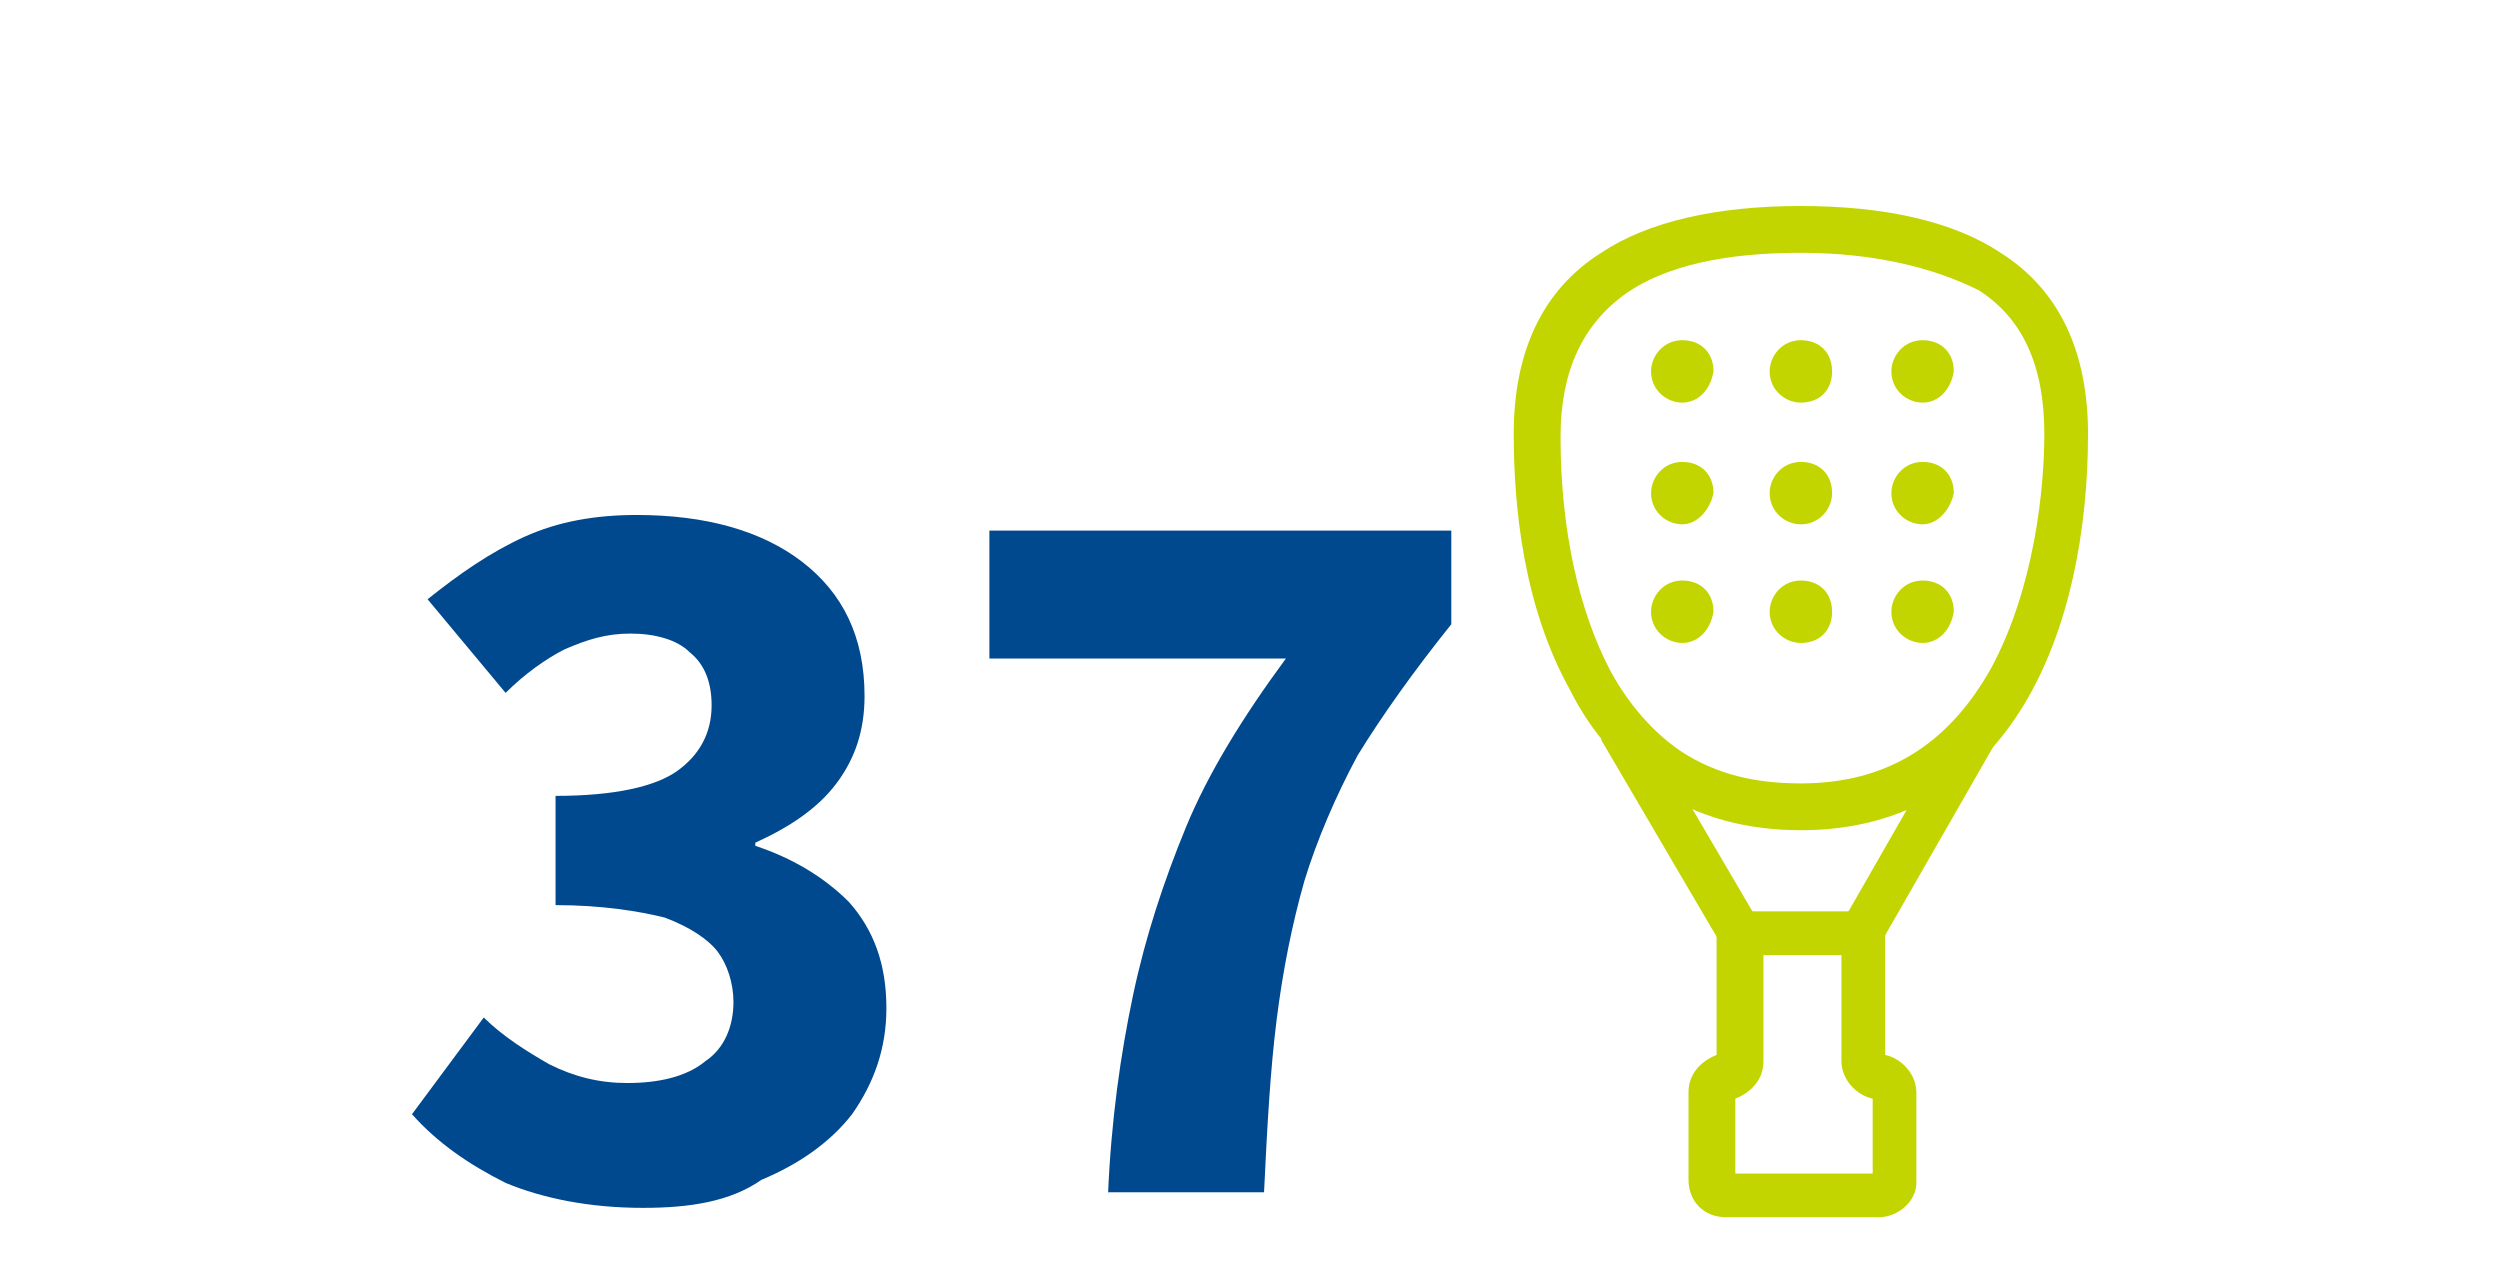 <svg xmlns="http://www.w3.org/2000/svg" xmlns:xlink="http://www.w3.org/1999/xlink" version="1.1" id="Capa_1" x="0px" y="0px" viewBox="0 0 80.1 40.7" style="enable-background:new 0 0 80.1 40.7;" xml:space="preserve"> <style type="text/css"> .st0{fill:#003DA6;} .st1{fill:#05B5AB;} .st2{fill:#00498F;} .st3{fill:#C2D500;} </style> <g> <g> <path class="st3" d="M57.7,12.9L57.7,12.9c-0.5,0-1-0.4-1-1c0-0.5,0.4-1,1-1s1,0.4,1,1C58.7,12.5,58.3,12.9,57.7,12.9"></path> <path class="st3" d="M61.6,12.9L61.6,12.9c-0.5,0-1-0.4-1-1c0-0.5,0.4-1,1-1s1,0.4,1,1C62.5,12.5,62.1,12.9,61.6,12.9"></path> <path class="st3" d="M53.9,12.9L53.9,12.9c-0.5,0-1-0.4-1-1c0-0.5,0.4-1,1-1s1,0.4,1,1C54.8,12.5,54.4,12.9,53.9,12.9"></path> <path class="st3" d="M57.7,16.8L57.7,16.8c-0.5,0-1-0.4-1-1c0-0.5,0.4-1,1-1s1,0.4,1,1C58.7,16.3,58.3,16.8,57.7,16.8"></path> <path class="st3" d="M61.6,16.8L61.6,16.8c-0.5,0-1-0.4-1-1c0-0.5,0.4-1,1-1s1,0.4,1,1C62.5,16.3,62.1,16.8,61.6,16.8"></path> <path class="st3" d="M53.9,16.8L53.9,16.8c-0.5,0-1-0.4-1-1c0-0.5,0.4-1,1-1s1,0.4,1,1C54.8,16.3,54.4,16.8,53.9,16.8"></path> <path class="st3" d="M57.7,20.6L57.7,20.6c-0.5,0-1-0.4-1-1c0-0.5,0.4-1,1-1s1,0.4,1,1C58.7,20.2,58.3,20.6,57.7,20.6"></path> <path class="st3" d="M61.6,20.6L61.6,20.6c-0.5,0-1-0.4-1-1c0-0.5,0.4-1,1-1s1,0.4,1,1C62.5,20.2,62.1,20.6,61.6,20.6"></path> <path class="st3" d="M53.9,20.6L53.9,20.6c-0.5,0-1-0.4-1-1c0-0.5,0.4-1,1-1s1,0.4,1,1C54.8,20.2,54.4,20.6,53.9,20.6"></path> </g> <rect x="53.1" y="22.8" transform="matrix(0.863 -0.506 0.506 0.863 -6.064 30.89)" class="st3" width="1.4" height="7.6"></rect> <rect x="57.8" y="25.9" transform="matrix(0.497 -0.867 0.867 0.497 7.853 66.774)" class="st3" width="7.6" height="1.4"></rect> <g> <path class="st3" d="M57.7,8.1c-2.4,0-4.3,0.4-5.6,1.3c-1.4,1-2.1,2.5-2.1,4.6c0,3,0.6,5.6,1.6,7.5c0.6,1.1,1.4,2,2.3,2.6 c1.1,0.7,2.3,1,3.8,1c2.7,0,4.7-1.2,6.1-3.7c1.4-2.6,1.7-5.8,1.7-7.5c0-2.2-0.7-3.7-2.1-4.6C62,8.6,60.1,8.1,57.7,8.1 M57.7,26.6 c-1.7,0-3.3-0.4-4.6-1.3c-1.1-0.7-2.1-1.8-2.8-3.2c-1.5-2.7-1.8-5.9-1.8-8.2c0-2.6,0.9-4.6,2.8-5.8c1.5-1,3.7-1.5,6.4-1.5 s4.9,0.5,6.4,1.5c1.9,1.2,2.8,3.2,2.8,5.8C66.9,20.1,64.5,26.6,57.7,26.6"></path> <path class="st3" d="M55.6,37.6h4.4v-2.4c-0.5-0.1-1-0.6-1-1.2v-3.4h-2.5V34c0,0.6-0.4,1-0.9,1.2V37.6z M60.2,39h-4.9 c-0.7,0-1.2-0.5-1.2-1.2V35c0-0.6,0.4-1,0.9-1.2v-4.6h5.4v4.6c0.5,0.1,1,0.6,1,1.2v2.9C61.4,38.5,60.8,39,60.2,39"></path> <g> <path class="st2" d="M20.6,38.7c-1.7,0-3.2-0.3-4.4-0.8c-1.2-0.6-2.2-1.3-3-2.2l2.3-3.1c0.6,0.6,1.4,1.1,2.1,1.5 c0.8,0.4,1.6,0.6,2.5,0.6c1,0,1.9-0.2,2.5-0.7c0.6-0.4,0.9-1.1,0.9-1.9c0-0.6-0.2-1.2-0.5-1.6s-0.9-0.8-1.7-1.1 c-0.8-0.2-2-0.4-3.5-0.4v-3.5c1.9,0,3.2-0.3,3.9-0.8c0.7-0.5,1.1-1.2,1.1-2.1c0-0.7-0.2-1.3-0.7-1.7c-0.4-0.4-1.1-0.6-1.9-0.6 c-0.8,0-1.4,0.2-2.1,0.5c-0.6,0.3-1.3,0.8-1.9,1.4l-2.5-3c1-0.8,2-1.5,3.1-2c1.1-0.5,2.3-0.7,3.6-0.7c2.2,0,4,0.5,5.3,1.5 c1.3,1,2,2.4,2,4.3c0,1.1-0.3,2-0.9,2.8c-0.6,0.8-1.5,1.4-2.6,1.9v0.1c1.2,0.4,2.2,1,3,1.8c0.8,0.9,1.2,2,1.2,3.4 c0,1.3-0.4,2.4-1.1,3.4c-0.7,0.9-1.7,1.6-2.9,2.1C23.4,38.5,22.1,38.7,20.6,38.7z"></path> <path class="st2" d="M35.5,38.3c0.1-2.4,0.4-4.5,0.8-6.4c0.4-1.9,1-3.7,1.7-5.4s1.8-3.5,3.2-5.4h-9.5v-4.1h14.8v3 c-1.2,1.5-2.2,2.9-3,4.2c-0.7,1.3-1.3,2.7-1.7,4c-0.4,1.4-0.7,2.9-0.9,4.5c-0.2,1.6-0.3,3.4-0.4,5.5H35.5z"></path> </g> </g> </g> </svg>